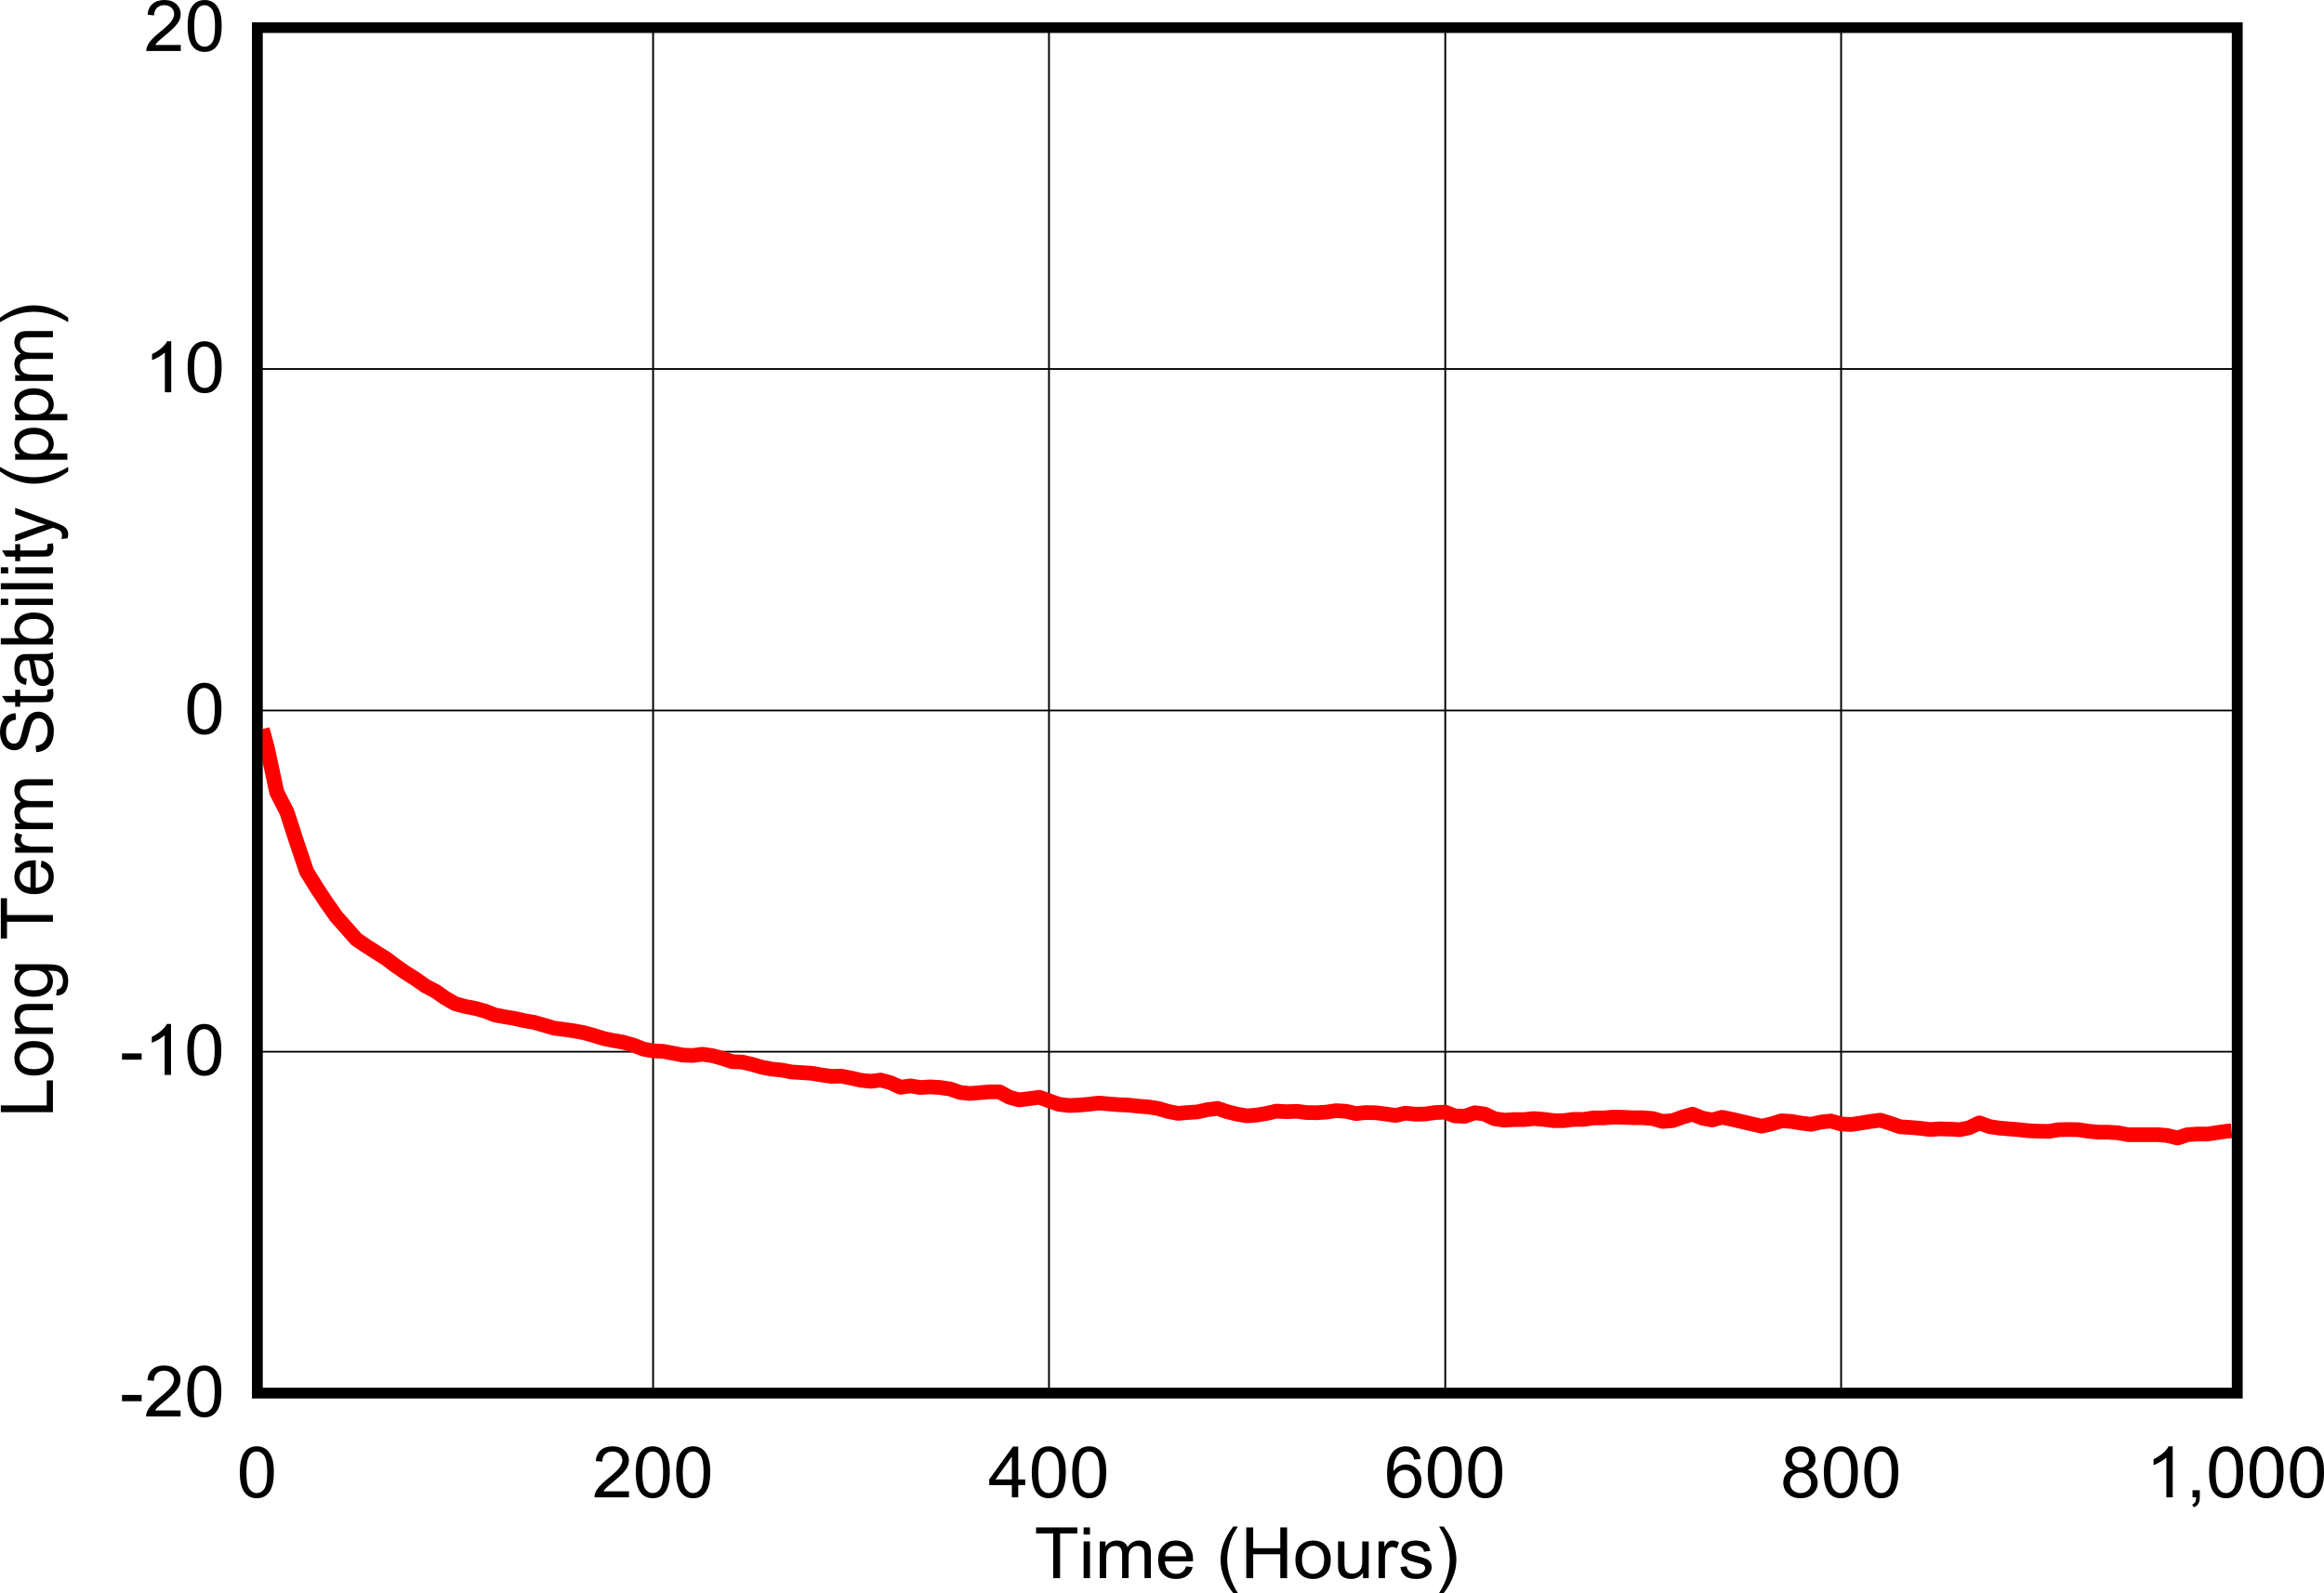 <?xml version="1.0" encoding="UTF-8" standalone="no"?>
<svg
   xmlns:dc="http://purl.org/dc/elements/1.1/"
   xmlns:cc="http://creativecommons.org/ns#"
   xmlns:rdf="http://www.w3.org/1999/02/22-rdf-syntax-ns#"
   xmlns:svg="http://www.w3.org/2000/svg"
   xmlns="http://www.w3.org/2000/svg"
   xmlns:xlink="http://www.w3.org/1999/xlink"
   xmlns:sodipodi="http://sodipodi.sourceforge.net/DTD/sodipodi-0.dtd"
   xmlns:inkscape="http://www.inkscape.org/namespaces/inkscape"
   sodipodi:docname="REF80-LTD-1stPage.pdf"
   id="svg320"
   version="1.2"
   viewBox="0 0 399.324 273.787"
   height="273.787pt"
   width="399.324pt">
  <sodipodi:namedview
     id="namedview322"
     inkscape:window-height="480"
     inkscape:window-width="640"
     inkscape:pageshadow="2"
     inkscape:pageopacity="0"
     guidetolerance="10"
     gridtolerance="10"
     objecttolerance="10"
     borderopacity="1"
     bordercolor="#666666"
     pagecolor="#ffffff" />
  <defs
     id="defs127">
    <g
       id="g125">
      <symbol
         id="glyph0-0"
         overflow="visible">
        <path
           inkscape:connector-curvature="0"
           id="path2"
           d="m 1.562,0 v -7.625 h 6.25 V 0 Z M 1.766,-0.188 H 7.625 V -7.422 H 1.766 Z m 0,0"
           style="stroke:none" />
      </symbol>
      <symbol
         id="glyph0-1"
         overflow="visible">
        <path
           inkscape:connector-curvature="0"
           id="path5"
           d="m 3.234,0 v -7.688 h -2.938 v -1.031 h 7.094 V -7.688 H 4.422 V 0 Z m 0,0"
           style="stroke:none" />
      </symbol>
      <symbol
         id="glyph0-2"
         overflow="visible">
        <path
           inkscape:connector-curvature="0"
           id="path8"
           d="m 0.828,-7.5 v -1.219 h 1.094 V -7.5 Z m 0,7.5 v -6.312 h 1.094 V 0 Z m 0,0"
           style="stroke:none" />
      </symbol>
      <symbol
         id="glyph0-3"
         overflow="visible">
        <path
           inkscape:connector-curvature="0"
           id="path11"
           d="M 0.828,0 V -6.312 H 1.812 v 0.875 c 0.195,-0.301 0.461,-0.547 0.797,-0.734 0.34,-0.195 0.727,-0.297 1.156,-0.297 0.488,0 0.883,0.102 1.188,0.297 0.301,0.199 0.52,0.473 0.656,0.812 0.508,-0.738 1.176,-1.109 2,-1.109 0.633,0 1.125,0.18 1.469,0.531 0.352,0.344 0.531,0.879 0.531,1.594 V 0 H 8.516 V -3.984 C 8.516,-4.41 8.477,-4.719 8.406,-4.906 8.332,-5.09 8.199,-5.242 8.016,-5.359 7.828,-5.473 7.605,-5.531 7.359,-5.531 c -0.461,0 -0.84,0.152 -1.141,0.453 -0.293,0.293 -0.438,0.762 -0.438,1.406 V 0 H 4.672 v -4.109 c 0,-0.465 -0.09,-0.82 -0.266,-1.062 -0.18,-0.238 -0.473,-0.359 -0.875,-0.359 -0.312,0 -0.602,0.082 -0.859,0.234 -0.262,0.156 -0.457,0.395 -0.578,0.703 -0.117,0.305 -0.172,0.742 -0.172,1.312 V 0 Z m 0,0"
           style="stroke:none" />
      </symbol>
      <symbol
         id="glyph0-4"
         overflow="visible">
        <path
           inkscape:connector-curvature="0"
           id="path14"
           d="m 5.266,-2.031 1.125,0.141 c -0.18,0.648 -0.512,1.148 -1,1.5 -0.48,0.355 -1.098,0.531 -1.844,0.531 -0.949,0 -1.707,-0.281 -2.266,-0.844 -0.555,-0.57 -0.828,-1.375 -0.828,-2.406 0,-1.059 0.281,-1.883 0.844,-2.469 0.559,-0.59 1.289,-0.891 2.188,-0.891 0.863,0 1.57,0.293 2.125,0.875 0.551,0.574 0.828,1.383 0.828,2.422 0,0.062 -0.008,0.16 -0.016,0.281 H 1.594 c 0.039,0.699 0.238,1.238 0.594,1.609 0.363,0.367 0.816,0.547 1.359,0.547 0.402,0 0.75,-0.102 1.031,-0.312 0.289,-0.207 0.52,-0.535 0.688,-0.984 z M 1.656,-3.766 h 3.625 C 5.227,-4.293 5.086,-4.695 4.859,-4.969 4.504,-5.371 4.051,-5.578 3.5,-5.578 c -0.512,0 -0.941,0.168 -1.281,0.5 -0.344,0.324 -0.535,0.762 -0.562,1.312 z m 0,0"
           style="stroke:none" />
      </symbol>
      <symbol
         id="glyph0-5"
         overflow="visible">
        <path
           inkscape:connector-curvature="0"
           id="path17"
           d=""
           style="stroke:none" />
      </symbol>
      <symbol
         id="glyph0-6"
         overflow="visible">
        <path
           inkscape:connector-curvature="0"
           id="path20"
           d="M 2.922,2.562 C 2.316,1.82 1.801,0.949 1.375,-0.047 0.957,-1.043 0.75,-2.082 0.75,-3.156 c 0,-0.945 0.16,-1.852 0.484,-2.719 0.363,-0.996 0.926,-2 1.688,-3 H 3.719 c -0.5,0.824 -0.832,1.414 -0.984,1.766 -0.25,0.555 -0.445,1.129 -0.578,1.719 -0.18,0.742 -0.266,1.488 -0.266,2.234 0,1.906 0.609,3.812 1.828,5.719 z m 0,0"
           style="stroke:none" />
      </symbol>
      <symbol
         id="glyph0-7"
         overflow="visible">
        <path
           inkscape:connector-curvature="0"
           id="path23"
           d="m 1,0 v -8.719 h 1.188 v 3.578 H 6.844 V -8.719 H 8.016 V 0 H 6.844 V -4.109 H 2.188 V 0 Z m 0,0"
           style="stroke:none" />
      </symbol>
      <symbol
         id="glyph0-8"
         overflow="visible">
        <path
           inkscape:connector-curvature="0"
           id="path26"
           d="m 0.422,-3.156 c 0,-1.176 0.332,-2.047 1,-2.609 0.551,-0.465 1.227,-0.703 2.031,-0.703 0.895,0 1.625,0.289 2.188,0.859 0.559,0.574 0.844,1.363 0.844,2.359 0,0.812 -0.129,1.457 -0.375,1.922 -0.25,0.469 -0.617,0.836 -1.094,1.094 -0.48,0.246 -1.004,0.375 -1.562,0.375 -0.906,0 -1.645,-0.281 -2.203,-0.844 C 0.695,-1.273 0.422,-2.094 0.422,-3.156 Z m 1.125,0 c 0,0.805 0.176,1.41 0.531,1.812 0.363,0.406 0.82,0.609 1.375,0.609 0.539,0 0.992,-0.203 1.359,-0.609 0.363,-0.402 0.547,-1.023 0.547,-1.859 0,-0.777 -0.184,-1.367 -0.547,-1.766 -0.367,-0.402 -0.82,-0.609 -1.359,-0.609 -0.555,0 -1.012,0.207 -1.375,0.609 -0.355,0.398 -0.531,1.004 -0.531,1.812 z m 0,0"
           style="stroke:none" />
      </symbol>
      <symbol
         id="glyph0-9"
         overflow="visible">
        <path
           inkscape:connector-curvature="0"
           id="path29"
           d="m 5.078,0 v -0.922 c -0.512,0.711 -1.199,1.062 -2.062,1.062 C 2.629,0.141 2.27,0.07 1.938,-0.062 1.613,-0.207 1.367,-0.391 1.203,-0.609 1.047,-0.824 0.93,-1.094 0.859,-1.406 c -0.043,-0.207 -0.062,-0.539 -0.062,-1 V -6.312 h 1.094 v 3.5 c 0,0.562 0.023,0.941 0.078,1.125 0.059,0.281 0.203,0.508 0.422,0.672 0.227,0.156 0.508,0.234 0.844,0.234 0.332,0 0.641,-0.082 0.922,-0.25 0.289,-0.164 0.492,-0.391 0.609,-0.672 0.121,-0.277 0.188,-0.691 0.188,-1.234 v -3.375 H 6.062 V 0 Z m 0,0"
           style="stroke:none" />
      </symbol>
      <symbol
         id="glyph0-10"
         overflow="visible">
        <path
           inkscape:connector-curvature="0"
           id="path32"
           d="m 0.812,0 v -6.312 h 0.984 v 0.953 c 0.246,-0.445 0.477,-0.742 0.688,-0.891 0.215,-0.145 0.457,-0.219 0.719,-0.219 0.371,0 0.75,0.117 1.125,0.344 l -0.375,1 C 3.68,-5.277 3.414,-5.359 3.156,-5.359 c -0.242,0 -0.461,0.074 -0.656,0.219 -0.188,0.137 -0.324,0.332 -0.406,0.578 -0.125,0.387 -0.188,0.805 -0.188,1.25 V 0 Z m 0,0"
           style="stroke:none" />
      </symbol>
      <symbol
         id="glyph0-11"
         overflow="visible">
        <path
           inkscape:connector-curvature="0"
           id="path35"
           d="m 0.391,-1.891 1.078,-0.156 c 0.059,0.418 0.234,0.742 0.516,0.969 0.277,0.23 0.672,0.344 1.172,0.344 0.496,0 0.867,-0.098 1.109,-0.297 0.246,-0.207 0.375,-0.445 0.375,-0.719 0,-0.238 -0.113,-0.426 -0.328,-0.562 C 4.164,-2.402 3.789,-2.523 3.188,-2.672 2.383,-2.867 1.824,-3.039 1.516,-3.188 1.203,-3.332 0.961,-3.531 0.797,-3.781 0.641,-4.039 0.562,-4.328 0.562,-4.641 c 0,-0.277 0.066,-0.539 0.203,-0.781 0.133,-0.238 0.316,-0.438 0.547,-0.594 C 1.477,-6.137 1.707,-6.242 2,-6.328 2.301,-6.418 2.617,-6.469 2.953,-6.469 c 0.508,0 0.957,0.074 1.344,0.219 0.383,0.148 0.664,0.348 0.844,0.594 0.184,0.242 0.316,0.566 0.391,0.969 l -1.078,0.141 c -0.055,-0.32 -0.199,-0.57 -0.438,-0.75 -0.23,-0.184 -0.559,-0.281 -0.984,-0.281 -0.5,0 -0.863,0.086 -1.078,0.25 -0.219,0.156 -0.328,0.348 -0.328,0.562 0,0.137 0.047,0.262 0.141,0.375 0.082,0.117 0.223,0.211 0.422,0.281 0.102,0.043 0.426,0.137 0.969,0.281 0.777,0.199 1.32,0.367 1.625,0.5 0.309,0.125 0.551,0.316 0.719,0.562 0.176,0.242 0.266,0.543 0.266,0.906 0,0.355 -0.113,0.695 -0.328,1.016 -0.211,0.312 -0.52,0.559 -0.922,0.734 -0.398,0.164 -0.852,0.25 -1.359,0.25 -0.844,0 -1.492,-0.164 -1.938,-0.5 -0.438,-0.34 -0.715,-0.852 -0.828,-1.531 z m 0,0"
           style="stroke:none" />
      </symbol>
      <symbol
         id="glyph0-12"
         overflow="visible">
        <path
           inkscape:connector-curvature="0"
           id="path38"
           d="M 1.547,2.562 H 0.75 C 1.965,0.656 2.578,-1.25 2.578,-3.156 2.578,-3.895 2.488,-4.633 2.312,-5.375 2.176,-5.965 1.98,-6.539 1.734,-7.094 1.578,-7.445 1.246,-8.039 0.75,-8.875 h 0.797 c 0.758,1 1.32,2.004 1.688,3 0.32,0.867 0.484,1.773 0.484,2.719 0,1.074 -0.215,2.113 -0.641,3.109 C 2.66,0.949 2.148,1.82 1.547,2.562 Z m 0,0"
           style="stroke:none" />
      </symbol>
      <symbol
         id="glyph0-13"
         overflow="visible">
        <path
           inkscape:connector-curvature="0"
           id="path41"
           d="m 0.516,-4.297 c 0,-1.027 0.109,-1.859 0.328,-2.484 0.215,-0.633 0.539,-1.125 0.969,-1.469 0.426,-0.34 0.969,-0.516 1.625,-0.516 0.477,0 0.898,0.102 1.266,0.297 0.363,0.188 0.66,0.461 0.891,0.812 0.238,0.355 0.426,0.789 0.562,1.297 0.133,0.512 0.203,1.199 0.203,2.062 0,1.023 -0.113,1.852 -0.328,2.484 C 5.812,-1.188 5.488,-0.699 5.062,-0.359 4.633,-0.016 4.09,0.156 3.438,0.156 2.57,0.156 1.895,-0.145 1.406,-0.75 0.812,-1.477 0.516,-2.66 0.516,-4.297 Z m 1.125,0 c 0,1.43 0.172,2.383 0.516,2.859 0.34,0.469 0.77,0.703 1.281,0.703 0.496,0 0.922,-0.234 1.266,-0.703 C 5.043,-1.914 5.219,-2.867 5.219,-4.297 5.219,-5.73 5.043,-6.688 4.703,-7.156 4.359,-7.633 3.93,-7.875 3.422,-7.875 c -0.5,0 -0.902,0.211 -1.203,0.625 -0.387,0.531 -0.578,1.52 -0.578,2.953 z m 0,0"
           style="stroke:none" />
      </symbol>
      <symbol
         id="glyph0-14"
         overflow="visible">
        <path
           inkscape:connector-curvature="0"
           id="path44"
           d="M 6.297,-1.031 V 0 H 0.375 C 0.363,-0.258 0.406,-0.508 0.5,-0.75 c 0.152,-0.383 0.398,-0.766 0.734,-1.141 0.332,-0.383 0.812,-0.828 1.438,-1.328 0.965,-0.777 1.625,-1.395 1.969,-1.844 C 4.98,-5.52 5.156,-5.953 5.156,-6.359 5.156,-6.785 4.996,-7.145 4.688,-7.438 4.375,-7.727 3.965,-7.875 3.469,-7.875 2.938,-7.875 2.508,-7.715 2.188,-7.406 1.875,-7.094 1.719,-6.664 1.719,-6.125 l -1.125,-0.109 c 0.07,-0.82 0.359,-1.445 0.859,-1.875 0.508,-0.434 1.188,-0.656 2.031,-0.656 0.863,0 1.547,0.238 2.047,0.703 0.496,0.461 0.75,1.035 0.75,1.719 0,0.355 -0.074,0.707 -0.219,1.047 -0.148,0.336 -0.395,0.691 -0.734,1.062 -0.336,0.367 -0.898,0.879 -1.688,1.531 -0.656,0.543 -1.082,0.91 -1.266,1.094 -0.188,0.188 -0.348,0.383 -0.469,0.578 z m 0,0"
           style="stroke:none" />
      </symbol>
      <symbol
         id="glyph0-15"
         overflow="visible">
        <path
           inkscape:connector-curvature="0"
           id="path47"
           d="M 4.047,0 V -2.094 H 0.156 V -3.078 L 4.234,-8.719 h 0.906 v 5.641 H 6.344 V -2.094 H 5.141 V 0 Z m 0,-3.078 V -7 l -2.812,3.922 z m 0,0"
           style="stroke:none" />
      </symbol>
      <symbol
         id="glyph0-16"
         overflow="visible">
        <path
           inkscape:connector-curvature="0"
           id="path50"
           d="M 6.219,-6.594 5.125,-6.5 C 5.031,-6.926 4.895,-7.234 4.719,-7.422 4.414,-7.723 4.043,-7.875 3.609,-7.875 c -0.344,0 -0.652,0.098 -0.922,0.281 -0.344,0.25 -0.617,0.613 -0.812,1.078 -0.199,0.469 -0.305,1.145 -0.312,2.016 0.258,-0.395 0.582,-0.688 0.969,-0.875 0.383,-0.184 0.785,-0.281 1.203,-0.281 0.727,0 1.348,0.27 1.859,0.797 0.52,0.523 0.781,1.199 0.781,2.031 0,0.543 -0.121,1.055 -0.359,1.531 -0.242,0.469 -0.574,0.832 -1,1.078 -0.43,0.246 -0.91,0.375 -1.438,0.375 -0.918,0 -1.668,-0.328 -2.25,-0.984 -0.574,-0.664 -0.859,-1.75 -0.859,-3.25 0,-1.684 0.316,-2.914 0.953,-3.688 0.559,-0.664 1.316,-1 2.266,-1 0.695,0 1.27,0.195 1.719,0.578 0.445,0.387 0.719,0.918 0.812,1.594 z m -4.484,3.766 c 0,0.375 0.078,0.73 0.234,1.062 0.164,0.336 0.391,0.59 0.672,0.766 0.289,0.18 0.598,0.266 0.922,0.266 0.457,0 0.852,-0.18 1.188,-0.547 0.332,-0.363 0.5,-0.859 0.5,-1.484 0,-0.602 -0.168,-1.078 -0.5,-1.422 -0.324,-0.352 -0.738,-0.531 -1.234,-0.531 -0.5,0 -0.926,0.18 -1.266,0.531 -0.344,0.344 -0.516,0.801 -0.516,1.359 z m 0,0"
           style="stroke:none" />
      </symbol>
      <symbol
         id="glyph0-17"
         overflow="visible">
        <path
           inkscape:connector-curvature="0"
           id="path53"
           d="M 2.203,-4.734 C 1.754,-4.887 1.414,-5.117 1.188,-5.422 0.969,-5.723 0.859,-6.086 0.859,-6.516 c 0,-0.633 0.234,-1.164 0.703,-1.594 0.465,-0.434 1.094,-0.656 1.875,-0.656 0.777,0 1.406,0.227 1.875,0.672 0.477,0.438 0.719,0.977 0.719,1.609 0,0.406 -0.113,0.762 -0.328,1.062 -0.211,0.305 -0.539,0.535 -0.984,0.688 0.551,0.18 0.969,0.465 1.25,0.859 0.289,0.387 0.438,0.848 0.438,1.375 0,0.75 -0.273,1.383 -0.812,1.891 C 5.051,-0.098 4.336,0.156 3.453,0.156 2.566,0.156 1.852,-0.098 1.312,-0.609 0.77,-1.117 0.5,-1.754 0.5,-2.516 0.5,-3.086 0.645,-3.562 0.938,-3.938 1.238,-4.32 1.66,-4.586 2.203,-4.734 Z m -0.219,-1.812 c 0,0.418 0.133,0.758 0.406,1.016 0.277,0.262 0.633,0.391 1.062,0.391 0.426,0 0.773,-0.129 1.047,-0.391 0.27,-0.258 0.406,-0.578 0.406,-0.953 0,-0.395 -0.145,-0.723 -0.422,-0.984 C 4.211,-7.738 3.867,-7.875 3.453,-7.875 c -0.43,0 -0.785,0.133 -1.062,0.391 -0.273,0.262 -0.406,0.574 -0.406,0.938 z m -0.344,4.031 c 0,0.305 0.07,0.602 0.219,0.891 0.145,0.281 0.363,0.504 0.656,0.656 0.289,0.156 0.609,0.234 0.953,0.234 0.52,0 0.953,-0.16 1.297,-0.484 C 5.105,-1.551 5.281,-1.973 5.281,-2.484 5.281,-2.992 5.102,-3.414 4.75,-3.75 4.395,-4.09 3.957,-4.266 3.438,-4.266 c -0.523,0 -0.957,0.168 -1.297,0.5 -0.336,0.336 -0.5,0.754 -0.5,1.25 z m 0,0"
           style="stroke:none" />
      </symbol>
      <symbol
         id="glyph0-18"
         overflow="visible">
        <path
           inkscape:connector-curvature="0"
           id="path56"
           d="M 4.656,0 H 3.562 v -6.828 c -0.273,0.25 -0.621,0.504 -1.047,0.75 -0.43,0.242 -0.816,0.426 -1.156,0.547 V -6.562 C 1.973,-6.852 2.508,-7.195 2.969,-7.594 3.426,-7.988 3.754,-8.379 3.953,-8.766 H 4.656 Z m 0,0"
           style="stroke:none" />
      </symbol>
      <symbol
         id="glyph0-19"
         overflow="visible">
        <path
           inkscape:connector-curvature="0"
           id="path59"
           d="m 1.109,0 v -1.219 h 1.25 V 0 c 0,0.445 -0.086,0.805 -0.25,1.078 C 1.953,1.355 1.695,1.57 1.344,1.719 L 1.031,1.266 C 1.27,1.172 1.441,1.023 1.547,0.828 1.66,0.641 1.723,0.363 1.734,0 Z m 0,0"
           style="stroke:none" />
      </symbol>
      <symbol
         id="glyph0-20"
         overflow="visible">
        <path
           inkscape:connector-curvature="0"
           id="path62"
           d="m 0.391,-2.625 v -1.078 h 3.375 V -2.625 Z m 0,0"
           style="stroke:none" />
      </symbol>
      <symbol
         id="glyph1-0"
         overflow="visible">
        <path
           inkscape:connector-curvature="0"
           id="path65"
           d="M 0,-1.531 H -7.812 V -7.625 H 0 Z m -0.203,-0.188 V -7.422 H -7.625 v 5.703 z m 0,0"
           style="stroke:none" />
      </symbol>
      <symbol
         id="glyph1-1"
         overflow="visible">
        <path
           inkscape:connector-curvature="0"
           id="path68"
           d="m 0,-0.891 h -8.953 v -1.156 H -1.062 V -6.344 H 0 Z m 0,0"
           style="stroke:none" />
      </symbol>
      <symbol
         id="glyph1-2"
         overflow="visible">
        <path
           inkscape:connector-curvature="0"
           id="path71"
           d="m -3.234,-0.406 c -1.207,0 -2.098,-0.32 -2.672,-0.969 -0.477,-0.551 -0.719,-1.219 -0.719,-2 0,-0.863 0.293,-1.57 0.875,-2.125 0.586,-0.551 1.395,-0.828 2.422,-0.828 0.836,0 1.492,0.129 1.969,0.375 0.48,0.242 0.852,0.598 1.109,1.062 0.258,0.461 0.391,0.965 0.391,1.516 0,0.887 -0.285,1.605 -0.859,2.156 -0.582,0.543 -1.422,0.812 -2.516,0.812 z m 0,-1.094 c 0.824,0 1.445,-0.176 1.859,-0.531 0.418,-0.352 0.625,-0.801 0.625,-1.344 0,-0.527 -0.207,-0.969 -0.625,-1.312 -0.414,-0.352 -1.051,-0.531 -1.906,-0.531 -0.801,0 -1.406,0.18 -1.812,0.531 -0.414,0.355 -0.625,0.793 -0.625,1.312 0,0.543 0.211,0.992 0.625,1.344 C -4.688,-1.676 -4.066,-1.5 -3.234,-1.5 Z m 0,0"
           style="stroke:none" />
      </symbol>
      <symbol
         id="glyph1-3"
         overflow="visible">
        <path
           inkscape:connector-curvature="0"
           id="path74"
           d="m 0,-0.797 h -6.484 v -0.969 H -5.562 C -6.27,-2.23 -6.625,-2.906 -6.625,-3.781 c 0,-0.371 0.074,-0.723 0.219,-1.047 0.137,-0.32 0.32,-0.562 0.547,-0.719 0.219,-0.152 0.492,-0.266 0.812,-0.328 0.199,-0.039 0.555,-0.062 1.062,-0.062 H 0 v 1.062 h -3.938 c -0.445,0 -0.781,0.043 -1,0.125 -0.227,0.086 -0.406,0.238 -0.531,0.453 -0.133,0.211 -0.203,0.461 -0.203,0.75 0,0.449 0.152,0.84 0.453,1.172 0.293,0.336 0.852,0.5 1.672,0.5 H 0 Z m 0,0"
           style="stroke:none" />
      </symbol>
      <symbol
         id="glyph1-4"
         overflow="visible">
        <path
           inkscape:connector-curvature="0"
           id="path77"
           d="m 0.531,-0.609 0.172,-1.031 c 0.32,-0.051 0.562,-0.176 0.719,-0.375 C 1.617,-2.273 1.719,-2.633 1.719,-3.094 1.719,-3.59 1.613,-3.977 1.406,-4.25 1.207,-4.52 0.926,-4.703 0.562,-4.797 0.332,-4.848 -0.133,-4.875 -0.844,-4.875 -0.281,-4.406 0,-3.82 0,-3.125 c 0,0.867 -0.316,1.539 -0.953,2.016 -0.645,0.48 -1.422,0.719 -2.328,0.719 -0.613,0 -1.18,-0.109 -1.703,-0.328 -0.527,-0.215 -0.938,-0.535 -1.219,-0.953 C -6.48,-2.086 -6.625,-2.57 -6.625,-3.125 c 0,-0.746 0.309,-1.363 0.922,-1.844 h -0.781 v -1 H -0.875 c 1.008,0 1.723,0.105 2.141,0.312 0.414,0.199 0.742,0.52 0.984,0.953 0.246,0.43 0.375,0.961 0.375,1.594 0,0.762 -0.176,1.379 -0.516,1.844 -0.344,0.461 -0.871,0.68 -1.578,0.656 z M -3.359,-1.5 c 0.855,0 1.48,-0.16 1.875,-0.484 0.387,-0.332 0.578,-0.742 0.578,-1.234 0,-0.496 -0.191,-0.914 -0.578,-1.25 -0.395,-0.332 -1.008,-0.5 -1.844,-0.5 -0.789,0 -1.383,0.176 -1.781,0.516 -0.402,0.344 -0.609,0.762 -0.609,1.25 0,0.469 0.199,0.871 0.594,1.203 0.398,0.336 0.988,0.5 1.766,0.5 z m 0,0"
           style="stroke:none" />
      </symbol>
      <symbol
         id="glyph1-5"
         overflow="visible">
        <path
           inkscape:connector-curvature="0"
           id="path80"
           d=""
           style="stroke:none" />
      </symbol>
      <symbol
         id="glyph1-6"
         overflow="visible">
        <path
           inkscape:connector-curvature="0"
           id="path83"
           d="m 0,-3.156 h -7.891 v 2.875 h -1.062 v -6.922 h 1.062 V -4.312 H 0 Z m 0,0"
           style="stroke:none" />
      </symbol>
      <symbol
         id="glyph1-7"
         overflow="visible">
        <path
           inkscape:connector-curvature="0"
           id="path86"
           d="m -2.094,-5.125 0.141,-1.109 c 0.668,0.18 1.184,0.504 1.547,0.969 0.367,0.469 0.547,1.074 0.547,1.812 0,0.918 -0.289,1.648 -0.875,2.188 -0.582,0.543 -1.398,0.812 -2.453,0.812 -1.09,0 -1.938,-0.27 -2.531,-0.812 -0.602,-0.551 -0.906,-1.258 -0.906,-2.125 0,-0.852 0.301,-1.547 0.891,-2.078 0.586,-0.527 1.414,-0.797 2.484,-0.797 0.062,0 0.164,0 0.297,0 v 4.719 c 0.711,-0.039 1.258,-0.238 1.641,-0.594 0.375,-0.352 0.562,-0.797 0.562,-1.328 0,-0.383 -0.102,-0.719 -0.312,-1 -0.215,-0.277 -0.562,-0.5 -1.031,-0.656 z m -1.766,3.516 v -3.531 c -0.551,0.055 -0.961,0.191 -1.234,0.406 -0.414,0.344 -0.625,0.789 -0.625,1.328 0,0.492 0.168,0.902 0.5,1.234 0.336,0.336 0.789,0.523 1.359,0.562 z m 0,0"
           style="stroke:none" />
      </symbol>
      <symbol
         id="glyph1-8"
         overflow="visible">
        <path
           inkscape:connector-curvature="0"
           id="path89"
           d="M 0,-0.797 H -6.484 V -1.75 H -5.5 C -5.957,-1.996 -6.258,-2.227 -6.406,-2.438 -6.551,-2.645 -6.625,-2.875 -6.625,-3.125 c 0,-0.363 0.117,-0.727 0.344,-1.094 L -5.25,-3.859 c -0.164,0.262 -0.25,0.523 -0.25,0.781 0,0.242 0.074,0.457 0.219,0.641 0.148,0.188 0.352,0.32 0.609,0.391 0.387,0.125 0.816,0.188 1.281,0.188 H 0 Z m 0,0"
           style="stroke:none" />
      </symbol>
      <symbol
         id="glyph1-9"
         overflow="visible">
        <path
           inkscape:connector-curvature="0"
           id="path92"
           d="m 0,-0.797 h -6.484 v -0.969 h 0.906 c -0.309,-0.195 -0.562,-0.457 -0.75,-0.781 -0.195,-0.332 -0.297,-0.707 -0.297,-1.125 0,-0.465 0.102,-0.852 0.297,-1.156 0.199,-0.301 0.477,-0.516 0.828,-0.641 -0.746,-0.496 -1.125,-1.148 -1.125,-1.953 0,-0.621 0.18,-1.102 0.531,-1.438 0.355,-0.332 0.902,-0.5 1.641,-0.5 H 0 v 1.062 h -4.078 c -0.445,0 -0.766,0.039 -0.953,0.109 -0.195,0.062 -0.352,0.191 -0.469,0.375 -0.113,0.18 -0.172,0.395 -0.172,0.641 0,0.438 0.152,0.809 0.453,1.109 0.305,0.293 0.789,0.438 1.453,0.438 H 0 v 1.062 h -4.219 c -0.477,0 -0.836,0.09 -1.078,0.266 -0.246,0.18 -0.375,0.465 -0.375,0.859 0,0.305 0.086,0.586 0.25,0.844 0.156,0.25 0.395,0.434 0.703,0.547 0.312,0.117 0.77,0.172 1.359,0.172 H 0 Z m 0,0"
           style="stroke:none" />
      </symbol>
      <symbol
         id="glyph1-10"
         overflow="visible">
        <path
           inkscape:connector-curvature="0"
           id="path95"
           d="m -2.875,-0.547 -0.094,-1.094 C -2.52,-1.691 -2.148,-1.812 -1.859,-2 c 0.281,-0.184 0.512,-0.477 0.688,-0.875 0.18,-0.395 0.266,-0.844 0.266,-1.344 0,-0.434 -0.066,-0.82 -0.203,-1.156 -0.133,-0.34 -0.316,-0.594 -0.547,-0.75 -0.238,-0.164 -0.492,-0.25 -0.766,-0.25 -0.277,0 -0.523,0.082 -0.734,0.234 -0.215,0.156 -0.395,0.418 -0.531,0.781 -0.09,0.242 -0.238,0.762 -0.438,1.562 -0.195,0.805 -0.383,1.363 -0.562,1.672 -0.215,0.418 -0.492,0.73 -0.828,0.938 -0.332,0.211 -0.707,0.312 -1.125,0.312 -0.445,0 -0.863,-0.125 -1.25,-0.375 -0.395,-0.246 -0.691,-0.613 -0.891,-1.094 -0.207,-0.488 -0.312,-1.023 -0.312,-1.609 0,-0.645 0.113,-1.211 0.328,-1.703 0.211,-0.496 0.523,-0.879 0.938,-1.141 0.406,-0.27 0.879,-0.414 1.406,-0.438 L -6.344,-6.125 c -0.559,0.062 -0.988,0.27 -1.281,0.609 -0.289,0.344 -0.438,0.852 -0.438,1.516 0,0.699 0.137,1.211 0.406,1.531 0.262,0.312 0.574,0.469 0.938,0.469 0.324,0 0.59,-0.109 0.797,-0.328 0.211,-0.227 0.426,-0.812 0.641,-1.75 C -5.062,-5.012 -4.871,-5.656 -4.719,-6 c 0.242,-0.508 0.551,-0.883 0.922,-1.125 0.367,-0.246 0.789,-0.375 1.266,-0.375 0.48,0 0.934,0.137 1.359,0.406 0.418,0.273 0.746,0.66 0.984,1.156 0.227,0.492 0.344,1.051 0.344,1.672 0,0.793 -0.121,1.457 -0.359,1.984 -0.238,0.531 -0.594,0.949 -1.062,1.25 -0.477,0.305 -1.016,0.465 -1.609,0.484 z m 0,0"
           style="stroke:none" />
      </symbol>
      <symbol
         id="glyph1-11"
         overflow="visible">
        <path
           inkscape:connector-curvature="0"
           id="path98"
           d="m -0.984,-3.141 0.969,-0.156 c 0.059,0.305 0.094,0.574 0.094,0.812 0,0.387 -0.066,0.691 -0.188,0.906 C -0.23,-1.367 -0.395,-1.215 -0.594,-1.125 -0.801,-1.039 -1.234,-1 -1.891,-1 H -5.625 v 0.781 H -6.484 V -1 H -8.094 L -8.75,-2.062 h 2.266 V -3.141 H -5.625 V -2.062 h 3.781 c 0.312,0 0.52,-0.016 0.609,-0.047 0.094,-0.039 0.168,-0.102 0.219,-0.188 0.055,-0.09 0.078,-0.219 0.078,-0.375 0,-0.113 -0.016,-0.27 -0.047,-0.469 z m 0,0"
           style="stroke:none" />
      </symbol>
      <symbol
         id="glyph1-12"
         overflow="visible">
        <path
           inkscape:connector-curvature="0"
           id="path101"
           d="m -0.797,-4.922 c 0.344,0.398 0.59,0.777 0.734,1.141 0.133,0.367 0.203,0.762 0.203,1.188 0,0.688 -0.172,1.223 -0.516,1.594 -0.34,0.375 -0.785,0.562 -1.328,0.562 -0.32,0 -0.613,-0.066 -0.875,-0.203 -0.258,-0.145 -0.469,-0.332 -0.625,-0.562 -0.164,-0.227 -0.289,-0.484 -0.375,-0.766 -0.051,-0.215 -0.102,-0.535 -0.156,-0.953 -0.102,-0.863 -0.227,-1.504 -0.375,-1.922 -0.152,0 -0.254,0 -0.297,0 -0.445,0 -0.758,0.102 -0.938,0.297 -0.246,0.281 -0.375,0.691 -0.375,1.219 0,0.512 0.098,0.887 0.281,1.125 0.18,0.242 0.496,0.418 0.953,0.531 L -4.625,-0.625 C -5.09,-0.715 -5.469,-0.875 -5.75,-1.094 -6.027,-1.309 -6.242,-1.625 -6.391,-2.031 -6.543,-2.445 -6.625,-2.926 -6.625,-3.469 c 0,-0.539 0.07,-0.977 0.203,-1.312 0.125,-0.34 0.289,-0.594 0.484,-0.75 0.199,-0.152 0.449,-0.27 0.75,-0.344 0.188,-0.027 0.523,-0.047 1,-0.047 h 1.469 c 1.023,0 1.668,-0.02 1.938,-0.062 C -0.508,-6.035 -0.246,-6.129 0,-6.266 v 1.125 c -0.227,0.117 -0.492,0.191 -0.797,0.219 z M -3.25,-4.844 c 0.156,0.398 0.293,0.98 0.406,1.75 0.074,0.449 0.152,0.77 0.234,0.953 0.074,0.18 0.191,0.32 0.344,0.422 0.156,0.094 0.336,0.141 0.531,0.141 0.293,0 0.539,-0.109 0.734,-0.328 0.188,-0.215 0.281,-0.535 0.281,-0.953 0,-0.402 -0.086,-0.77 -0.266,-1.094 C -1.168,-4.273 -1.426,-4.516 -1.75,-4.672 -1.996,-4.785 -2.363,-4.844 -2.844,-4.844 Z m 0,0"
           style="stroke:none" />
      </symbol>
      <symbol
         id="glyph1-13"
         overflow="visible">
        <path
           inkscape:connector-curvature="0"
           id="path104"
           d="m 0,-1.797 v 1 H -8.953 V -1.875 H -5.75 c -0.582,-0.445 -0.875,-1.02 -0.875,-1.719 0,-0.395 0.086,-0.766 0.25,-1.109 0.156,-0.34 0.383,-0.625 0.672,-0.844 0.281,-0.227 0.633,-0.406 1.047,-0.531 0.406,-0.133 0.848,-0.203 1.312,-0.203 1.117,0 1.977,0.273 2.578,0.812 0.605,0.531 0.906,1.176 0.906,1.922 0,0.75 -0.316,1.336 -0.953,1.75 z m -3.297,0.016 c 0.781,0 1.348,-0.102 1.688,-0.312 C -1.035,-2.426 -0.75,-2.879 -0.75,-3.453 c 0,-0.465 -0.207,-0.875 -0.625,-1.219 C -1.801,-5.012 -2.426,-5.188 -3.25,-5.188 c -0.84,0 -1.461,0.168 -1.859,0.5 -0.402,0.324 -0.609,0.723 -0.609,1.188 0,0.469 0.211,0.879 0.625,1.219 0.418,0.336 1.02,0.5 1.797,0.5 z m 0,0"
           style="stroke:none" />
      </symbol>
      <symbol
         id="glyph1-14"
         overflow="visible">
        <path
           inkscape:connector-curvature="0"
           id="path107"
           d="M -7.688,-0.812 H -8.953 V -1.875 H -7.688 Z m 7.688,0 H -6.484 V -1.875 H 0 Z m 0,0"
           style="stroke:none" />
      </symbol>
      <symbol
         id="glyph1-15"
         overflow="visible">
        <path
           inkscape:connector-curvature="0"
           id="path110"
           d="m 0,-0.781 h -8.953 v -1.062 H 0 Z m 0,0"
           style="stroke:none" />
      </symbol>
      <symbol
         id="glyph1-16"
         overflow="visible">
        <path
           inkscape:connector-curvature="0"
           id="path113"
           d="M 2.5,-0.75 1.469,-0.641 C 1.527,-0.867 1.562,-1.07 1.562,-1.25 1.562,-1.488 1.52,-1.676 1.438,-1.812 1.352,-1.957 1.238,-2.078 1.094,-2.172 0.988,-2.23 0.715,-2.344 0.281,-2.5 0.219,-2.52 0.129,-2.551 0.016,-2.594 l -6.5,2.391 V -1.344 l 3.75,-1.328 c 0.48,-0.164 0.98,-0.316 1.5,-0.453 -0.496,-0.121 -0.988,-0.27 -1.469,-0.438 l -3.781,-1.359 v -1.062 l 6.594,2.406 c 0.707,0.25 1.195,0.449 1.469,0.594 0.363,0.188 0.629,0.41 0.797,0.656 0.164,0.25 0.25,0.543 0.25,0.875 0,0.211 -0.043,0.445 -0.125,0.703 z m 0,0"
           style="stroke:none" />
      </symbol>
      <symbol
         id="glyph1-17"
         overflow="visible">
        <path
           inkscape:connector-curvature="0"
           id="path116"
           d="m 2.625,-2.844 c -0.762,0.586 -1.652,1.086 -2.672,1.5 -1.027,0.406 -2.094,0.609 -3.188,0.609 -0.965,0 -1.898,-0.156 -2.797,-0.469 -1.02,-0.352 -2.039,-0.898 -3.062,-1.641 V -3.625 c 0.844,0.492 1.449,0.809 1.812,0.953 0.555,0.25 1.137,0.445 1.75,0.578 0.762,0.168 1.527,0.25 2.297,0.25 1.961,0 3.91,-0.594 5.859,-1.781 z m 0,0"
           style="stroke:none" />
      </symbol>
      <symbol
         id="glyph1-18"
         overflow="visible">
        <path
           inkscape:connector-curvature="0"
           id="path119"
           d="m 2.484,-0.797 h -8.969 V -1.781 h 0.844 C -5.973,-2.008 -6.219,-2.27 -6.375,-2.562 c -0.164,-0.289 -0.25,-0.641 -0.25,-1.047 0,-0.539 0.145,-1.016 0.422,-1.422 0.281,-0.414 0.684,-0.727 1.203,-0.938 0.523,-0.215 1.09,-0.328 1.703,-0.328 0.668,0 1.27,0.121 1.797,0.359 0.531,0.23 0.941,0.57 1.219,1.016 0.281,0.438 0.422,0.902 0.422,1.391 0,0.355 -0.074,0.68 -0.219,0.969 -0.152,0.281 -0.352,0.512 -0.594,0.688 h 3.156 z m -5.688,-0.969 c 0.836,0 1.457,-0.164 1.859,-0.5 C -0.945,-2.598 -0.75,-3 -0.75,-3.469 c 0,-0.465 -0.207,-0.867 -0.625,-1.203 -0.414,-0.34 -1.055,-0.516 -1.922,-0.516 -0.82,0 -1.438,0.168 -1.844,0.5 -0.414,0.324 -0.625,0.715 -0.625,1.172 0,0.461 0.223,0.867 0.656,1.219 0.438,0.355 1.074,0.531 1.906,0.531 z m 0,0"
           style="stroke:none" />
      </symbol>
      <symbol
         id="glyph1-19"
         overflow="visible">
        <path
           inkscape:connector-curvature="0"
           id="path122"
           d="m 2.625,-1.5 v 0.766 c -1.949,-1.184 -3.898,-1.781 -5.859,-1.781 -0.758,0 -1.52,0.086 -2.281,0.25 -0.602,0.137 -1.188,0.324 -1.75,0.562 -0.363,0.156 -0.973,0.48 -1.828,0.969 V -1.5 c 1.023,-0.746 2.043,-1.301 3.062,-1.656 0.898,-0.309 1.832,-0.469 2.797,-0.469 1.094,0 2.16,0.211 3.188,0.625 1.02,0.406 1.91,0.91 2.672,1.5 z m 0,0"
           style="stroke:none" />
      </symbol>
    </g>
  </defs>
  <g
     transform="translate(-59.326,-69.854)"
     id="surface1">
    <g
       id="g151"
       style="fill:#000000;fill-opacity:1">
      <use
         height="100%"
         width="100%"
         id="use129"
         y="341.079"
         x="237.053"
         xlink:href="#glyph0-1" />
      <use
         height="100%"
         width="100%"
         id="use131"
         y="341.079"
         x="244.691"
         xlink:href="#glyph0-2" />
      <use
         height="100%"
         width="100%"
         id="use133"
         y="341.079"
         x="247.466"
         xlink:href="#glyph0-3" />
      <use
         height="100%"
         width="100%"
         id="use135"
         y="341.079"
         x="257.879"
         xlink:href="#glyph0-4" />
      <use
         height="100%"
         width="100%"
         id="use137"
         y="341.079"
         x="264.83"
         xlink:href="#glyph0-5" />
      <use
         height="100%"
         width="100%"
         id="use139"
         y="341.079"
         x="268.305"
         xlink:href="#glyph0-6" />
      <use
         height="100%"
         width="100%"
         id="use141"
         y="341.079"
         x="272.468"
         xlink:href="#glyph0-7" />
      <use
         height="100%"
         width="100%"
         id="use143"
         y="341.079"
         x="281.493"
         xlink:href="#glyph0-8" />
      <use
         height="100%"
         width="100%"
         id="use145"
         y="341.079"
         x="288.444"
         xlink:href="#glyph0-9" />
      <use
         height="100%"
         width="100%"
         id="use147"
         y="341.079"
         x="295.394"
         xlink:href="#glyph0-10" />
      <use
         height="100%"
         width="100%"
         id="use149"
         y="341.079"
         x="299.557"
         xlink:href="#glyph0-11" />
    </g>
    <g
       id="g155"
       style="fill:#000000;fill-opacity:1">
      <use
         height="100%"
         width="100%"
         id="use153"
         y="341.079"
         x="305.845"
         xlink:href="#glyph0-12" />
    </g>
    <g
       id="g167"
       style="fill:#000000;fill-opacity:1">
      <use
         height="100%"
         width="100%"
         id="use157"
         y="261.881"
         x="68.42"
         xlink:href="#glyph1-1" />
      <use
         height="100%"
         width="100%"
         id="use159"
         y="255.105"
         x="68.42"
         xlink:href="#glyph1-2" />
      <use
         height="100%"
         width="100%"
         id="use161"
         y="248.329"
         x="68.42"
         xlink:href="#glyph1-3" />
      <use
         height="100%"
         width="100%"
         id="use163"
         y="241.553"
         x="68.42"
         xlink:href="#glyph1-4" />
      <use
         height="100%"
         width="100%"
         id="use165"
         y="234.776"
         x="68.42"
         xlink:href="#glyph1-5" />
    </g>
    <g
       id="g179"
       style="fill:#000000;fill-opacity:1">
      <use
         height="100%"
         width="100%"
         id="use169"
         y="231.425"
         x="68.42"
         xlink:href="#glyph1-6" />
      <use
         height="100%"
         width="100%"
         id="use171"
         y="223.979"
         x="68.42"
         xlink:href="#glyph1-7" />
      <use
         height="100%"
         width="100%"
         id="use173"
         y="217.202"
         x="68.42"
         xlink:href="#glyph1-8" />
      <use
         height="100%"
         width="100%"
         id="use175"
         y="213.144"
         x="68.42"
         xlink:href="#glyph1-9" />
      <use
         height="100%"
         width="100%"
         id="use177"
         y="202.992"
         x="68.42"
         xlink:href="#glyph1-5" />
    </g>
    <g
       id="g185"
       style="fill:#000000;fill-opacity:1">
      <use
         height="100%"
         width="100%"
         id="use181"
         y="199.665"
         x="68.42"
         xlink:href="#glyph1-10" />
      <use
         height="100%"
         width="100%"
         id="use183"
         y="191.536"
         x="68.42"
         xlink:href="#glyph1-11" />
    </g>
    <g
       id="g203"
       style="fill:#000000;fill-opacity:1">
      <use
         height="100%"
         width="100%"
         id="use187"
         y="188.185"
         x="68.42"
         xlink:href="#glyph1-12" />
      <use
         height="100%"
         width="100%"
         id="use189"
         y="181.409"
         x="68.42"
         xlink:href="#glyph1-13" />
      <use
         height="100%"
         width="100%"
         id="use191"
         y="174.633"
         x="68.42"
         xlink:href="#glyph1-14" />
      <use
         height="100%"
         width="100%"
         id="use193"
         y="171.927"
         x="68.42"
         xlink:href="#glyph1-15" />
      <use
         height="100%"
         width="100%"
         id="use195"
         y="169.221"
         x="68.42"
         xlink:href="#glyph1-14" />
      <use
         height="100%"
         width="100%"
         id="use197"
         y="166.516"
         x="68.42"
         xlink:href="#glyph1-11" />
      <use
         height="100%"
         width="100%"
         id="use199"
         y="163.128"
         x="68.42"
         xlink:href="#glyph1-16" />
      <use
         height="100%"
         width="100%"
         id="use201"
         y="157.034"
         x="68.42"
         xlink:href="#glyph1-5" />
    </g>
    <g
       id="g215"
       style="fill:#000000;fill-opacity:1">
      <use
         height="100%"
         width="100%"
         id="use205"
         y="153.719"
         x="68.42"
         xlink:href="#glyph1-17" />
      <use
         height="100%"
         width="100%"
         id="use207"
         y="149.661"
         x="68.42"
         xlink:href="#glyph1-18" />
      <use
         height="100%"
         width="100%"
         id="use209"
         y="142.885"
         x="68.42"
         xlink:href="#glyph1-18" />
      <use
         height="100%"
         width="100%"
         id="use211"
         y="136.109"
         x="68.42"
         xlink:href="#glyph1-9" />
      <use
         height="100%"
         width="100%"
         id="use213"
         y="125.957"
         x="68.42"
         xlink:href="#glyph1-19" />
    </g>
    <path
       inkscape:connector-curvature="0"
       id="path217"
       transform="matrix(2.222,5.76126e-8,0,-2.166,51.4,421.43)"
       d="m 23.459,51.782 153.109,4e-6 V 160.123 H 23.459 Z m 0,0"
       style="fill:none;stroke:#000000;stroke-width:0.82;stroke-linecap:round;stroke-linejoin:miter;stroke-miterlimit:10;stroke-opacity:1" />
    <g
       id="g221"
       style="fill:#000000;fill-opacity:1">
      <use
         height="100%"
         width="100%"
         id="use219"
         y="327.188"
         x="100.019"
         xlink:href="#glyph0-13" />
    </g>
    <path
       inkscape:connector-curvature="0"
       id="path223"
       transform="matrix(2.222,5.76126e-8,0,-2.166,51.4,421.43)"
       d="M 54.071,160.119 V 51.748"
       style="fill:none;stroke:#000000;stroke-width:0.14;stroke-linecap:butt;stroke-linejoin:round;stroke-miterlimit:10;stroke-opacity:1" />
    <g
       id="g231"
       style="fill:#000000;fill-opacity:1">
      <use
         height="100%"
         width="100%"
         id="use225"
         y="327.188"
         x="161.102"
         xlink:href="#glyph0-14" />
      <use
         height="100%"
         width="100%"
         id="use227"
         y="327.188"
         x="168.052"
         xlink:href="#glyph0-13" />
      <use
         height="100%"
         width="100%"
         id="use229"
         y="327.188"
         x="175.002"
         xlink:href="#glyph0-13" />
    </g>
    <path
       inkscape:connector-curvature="0"
       id="path233"
       transform="matrix(2.222,5.76126e-8,0,-2.166,51.4,421.43)"
       d="M 84.684,160.119 V 51.748"
       style="fill:none;stroke:#000000;stroke-width:0.14;stroke-linecap:butt;stroke-linejoin:round;stroke-miterlimit:10;stroke-opacity:1" />
    <g
       id="g241"
       style="fill:#000000;fill-opacity:1">
      <use
         height="100%"
         width="100%"
         id="use235"
         y="327.188"
         x="229.144"
         xlink:href="#glyph0-15" />
      <use
         height="100%"
         width="100%"
         id="use237"
         y="327.188"
         x="236.095"
         xlink:href="#glyph0-13" />
      <use
         height="100%"
         width="100%"
         id="use239"
         y="327.188"
         x="243.045"
         xlink:href="#glyph0-13" />
    </g>
    <path
       inkscape:connector-curvature="0"
       id="path243"
       transform="matrix(2.222,5.76126e-8,0,-2.166,51.4,421.43)"
       d="M 115.329,160.119 V 51.748"
       style="fill:none;stroke:#000000;stroke-width:0.14;stroke-linecap:butt;stroke-linejoin:round;stroke-miterlimit:10;stroke-opacity:1" />
    <g
       id="g251"
       style="fill:#000000;fill-opacity:1">
      <use
         height="100%"
         width="100%"
         id="use245"
         y="327.188"
         x="297.195"
         xlink:href="#glyph0-16" />
      <use
         height="100%"
         width="100%"
         id="use247"
         y="327.188"
         x="304.146"
         xlink:href="#glyph0-13" />
      <use
         height="100%"
         width="100%"
         id="use249"
         y="327.188"
         x="311.096"
         xlink:href="#glyph0-13" />
    </g>
    <path
       inkscape:connector-curvature="0"
       id="path253"
       transform="matrix(2.222,5.76126e-8,0,-2.166,51.4,421.43)"
       d="M 145.94,160.119 V 51.748"
       style="fill:none;stroke:#000000;stroke-width:0.14;stroke-linecap:butt;stroke-linejoin:round;stroke-miterlimit:10;stroke-opacity:1" />
    <g
       id="g261"
       style="fill:#000000;fill-opacity:1">
      <use
         height="100%"
         width="100%"
         id="use255"
         y="327.188"
         x="365.242"
         xlink:href="#glyph0-17" />
      <use
         height="100%"
         width="100%"
         id="use257"
         y="327.188"
         x="372.193"
         xlink:href="#glyph0-13" />
      <use
         height="100%"
         width="100%"
         id="use259"
         y="327.188"
         x="379.143"
         xlink:href="#glyph0-13" />
    </g>
    <g
       id="g267"
       style="fill:#000000;fill-opacity:1">
      <use
         height="100%"
         width="100%"
         id="use263"
         y="327.188"
         x="428.002"
         xlink:href="#glyph0-18" />
      <use
         height="100%"
         width="100%"
         id="use265"
         y="327.188"
         x="434.952"
         xlink:href="#glyph0-19" />
    </g>
    <g
       id="g275"
       style="fill:#000000;fill-opacity:1">
      <use
         height="100%"
         width="100%"
         id="use269"
         y="327.188"
         x="438.39"
         xlink:href="#glyph0-13" />
      <use
         height="100%"
         width="100%"
         id="use271"
         y="327.188"
         x="445.341"
         xlink:href="#glyph0-13" />
      <use
         height="100%"
         width="100%"
         id="use273"
         y="327.188"
         x="452.291"
         xlink:href="#glyph0-13" />
    </g>
    <g
       id="g283"
       style="fill:#000000;fill-opacity:1">
      <use
         height="100%"
         width="100%"
         id="use277"
         y="313.294"
         x="79.901"
         xlink:href="#glyph0-20" />
      <use
         height="100%"
         width="100%"
         id="use279"
         y="313.294"
         x="84.055"
         xlink:href="#glyph0-14" />
      <use
         height="100%"
         width="100%"
         id="use281"
         y="313.294"
         x="90.998"
         xlink:href="#glyph0-13" />
    </g>
    <path
       inkscape:connector-curvature="0"
       id="path285"
       transform="matrix(2.222,5.76126e-8,0,-2.166,51.4,421.43)"
       d="m 23.459,78.867 153.13,4e-6"
       style="fill:none;stroke:#000000;stroke-width:0.14;stroke-linecap:butt;stroke-linejoin:round;stroke-miterlimit:10;stroke-opacity:1" />
    <g
       id="g293"
       style="fill:#000000;fill-opacity:1">
      <use
         height="100%"
         width="100%"
         id="use287"
         y="254.597"
         x="79.901"
         xlink:href="#glyph0-20" />
      <use
         height="100%"
         width="100%"
         id="use289"
         y="254.597"
         x="84.055"
         xlink:href="#glyph0-18" />
      <use
         height="100%"
         width="100%"
         id="use291"
         y="254.597"
         x="90.998"
         xlink:href="#glyph0-13" />
    </g>
    <path
       inkscape:connector-curvature="0"
       id="path295"
       transform="matrix(2.222,5.76126e-8,0,-2.166,51.4,421.43)"
       d="m 23.459,105.94 153.13,1e-5"
       style="fill:none;stroke:#000000;stroke-width:0.14;stroke-linecap:butt;stroke-linejoin:round;stroke-miterlimit:10;stroke-opacity:1" />
    <g
       id="g299"
       style="fill:#000000;fill-opacity:1">
      <use
         height="100%"
         width="100%"
         id="use297"
         y="195.965"
         x="91.015"
         xlink:href="#glyph0-13" />
    </g>
    <path
       inkscape:connector-curvature="0"
       id="path301"
       transform="matrix(2.222,5.76126e-8,0,-2.166,51.4,421.43)"
       d="m 23.459,133.04 153.13,10e-6"
       style="fill:none;stroke:#000000;stroke-width:0.14;stroke-linecap:butt;stroke-linejoin:round;stroke-miterlimit:10;stroke-opacity:1" />
    <g
       id="g307"
       style="fill:#000000;fill-opacity:1">
      <use
         height="100%"
         width="100%"
         id="use303"
         y="137.271"
         x="84.091"
         xlink:href="#glyph0-18" />
      <use
         height="100%"
         width="100%"
         id="use305"
         y="137.271"
         x="91.052"
         xlink:href="#glyph0-13" />
    </g>
    <g
       id="g313"
       style="fill:#000000;fill-opacity:1">
      <use
         height="100%"
         width="100%"
         id="use309"
         y="78.62"
         x="84.091"
         xlink:href="#glyph0-14" />
      <use
         height="100%"
         width="100%"
         id="use311"
         y="78.62"
         x="91.052"
         xlink:href="#glyph0-13" />
    </g>
    <path
       inkscape:connector-curvature="0"
       id="path315"
       transform="matrix(2.222,5.76126e-8,0,-2.166,51.4,421.43)"
       d="m 23.837,104.459 0.394,-1.479 0.738,-3.526 0.786,-1.575 0.772,-2.444 0.754,-2.28 0.772,-1.281 0.77,-1.198 0.756,-1.098 0.77,-0.887 0.772,-0.902 0.753,-0.525 0.772,-0.509 0.77,-0.492 0.756,-0.59 0.77,-0.541 0.756,-0.492 0.77,-0.557 0.772,-0.411 0.754,-0.541 0.772,-0.458 0.77,-0.215 0.754,-0.148 0.77,-0.213 0.772,-0.312 0.754,-0.148 0.772,-0.13 0.77,-0.18 0.756,-0.132 0.77,-0.229 0.772,-0.231 0.753,-0.097 0.772,-0.115 0.772,-0.148 0.754,-0.213 0.77,-0.247 0.772,-0.164 0.754,-0.132 0.772,-0.229 0.77,-0.312 0.754,-0.148 0.772,-0.031 0.77,-0.15 0.754,-0.148 0.772,-0.032 0.754,0.099 0.772,-0.115 0.77,-0.213 0.754,-0.263 0.772,-0.032 0.77,-0.18 0.756,-0.229 0.77,-0.148 0.772,-0.081 0.754,-0.148 0.77,-0.049 0.772,-0.051 0.754,-0.132 0.77,-0.114 0.772,0.016 0.754,-0.148 0.772,-0.18 0.77,-0.083 0.754,0.099 0.772,-0.213 0.772,-0.361 0.753,0.114 0.772,-0.13 0.77,0.049 0.756,-0.049 0.77,-0.115 0.788,-0.28 0.738,-0.081 0.772,0.065 0.754,0.065 h 0.77 l 0.77,-0.426 0.756,-0.213 0.77,0.097 0.789,0.115 0.737,-0.278 0.772,-0.28 0.786,-0.099 0.74,0.032 0.77,0.067 0.788,0.097 0.737,-0.065 0.789,-0.065 0.77,-0.034 0.738,-0.081 0.786,-0.065 0.772,-0.115 0.738,-0.231 0.788,-0.162 0.77,0.065 0.738,0.049 0.788,0.18 0.772,0.099 0.754,-0.263 0.77,-0.197 0.768,-0.132 0.76,0.067 0.77,0.132 0.74,0.179 0.781,-0.049 0.779,0.032 0.751,-0.097 0.77,-0.016 0.77,0.049 0.76,0.115 0.77,-0.051 0.77,-0.179 0.749,0.081 0.77,-0.016 0.781,-0.099 0.749,-0.114 0.77,0.179 0.77,-0.081 0.761,0.016 0.768,0.115 0.77,0.032 0.751,-0.296 0.77,-0.032 0.779,0.28 0.751,-0.099 0.77,-0.377 0.77,-0.114 0.76,0.049 h 0.77 l 0.749,0.081 0.77,-0.065 0.77,-0.099 h 0.761 l 0.768,0.099 h 0.77 l 0.761,0.114 h 0.77 l 0.768,0.067 0.751,-0.016 0.77,-0.034 h 0.77 l 0.76,-0.065 0.77,-0.229 0.77,0.065 0.76,0.28 0.77,0.229 0.77,-0.312 0.751,-0.148 0.768,0.215 0.781,-0.164 0.751,-0.18 0.768,-0.182 0.77,-0.179 0.761,0.179 0.77,0.247 0.768,-0.049 0.751,-0.132 0.77,-0.097 0.76,0.179 0.77,0.083 0.77,-0.231 0.76,-0.049 0.77,0.115 0.77,0.132 0.751,0.099 0.77,-0.247 0.768,-0.28 0.761,-0.049 0.77,-0.065 0.77,-0.099 0.76,0.051 0.77,-0.018 0.779,-0.049 0.74,0.164 0.77,0.377 0.789,-0.296 0.74,-0.114 0.77,-0.065 0.789,-0.067 0.74,-0.083 0.781,-0.032 0.77,-0.016 0.74,0.132 0.789,0.016 0.77,-0.016 0.74,-0.115 0.789,-0.081 h 0.74 l 0.77,-0.049 0.779,-0.15 h 2.3 l 0.74,-0.065 0.791,-0.197 0.768,0.262 0.74,0.051 h 0.781 l 0.77,0.114 0.76,0.115 0.36,0.032"
       style="fill:none;stroke:#ff0000;stroke-width:1.165;stroke-linecap:butt;stroke-linejoin:round;stroke-miterlimit:10;stroke-opacity:1" />
    <path
       inkscape:connector-curvature="0"
       id="path317"
       transform="matrix(2.222,5.76126e-8,0,-2.166,51.4,421.43)"
       d="m 23.459,51.782 153.109,4e-6 V 160.123 H 23.459 Z m 0,0"
       style="fill:none;stroke:#000000;stroke-width:0.82;stroke-linecap:round;stroke-linejoin:miter;stroke-miterlimit:10;stroke-opacity:1" />
  </g>
</svg>
